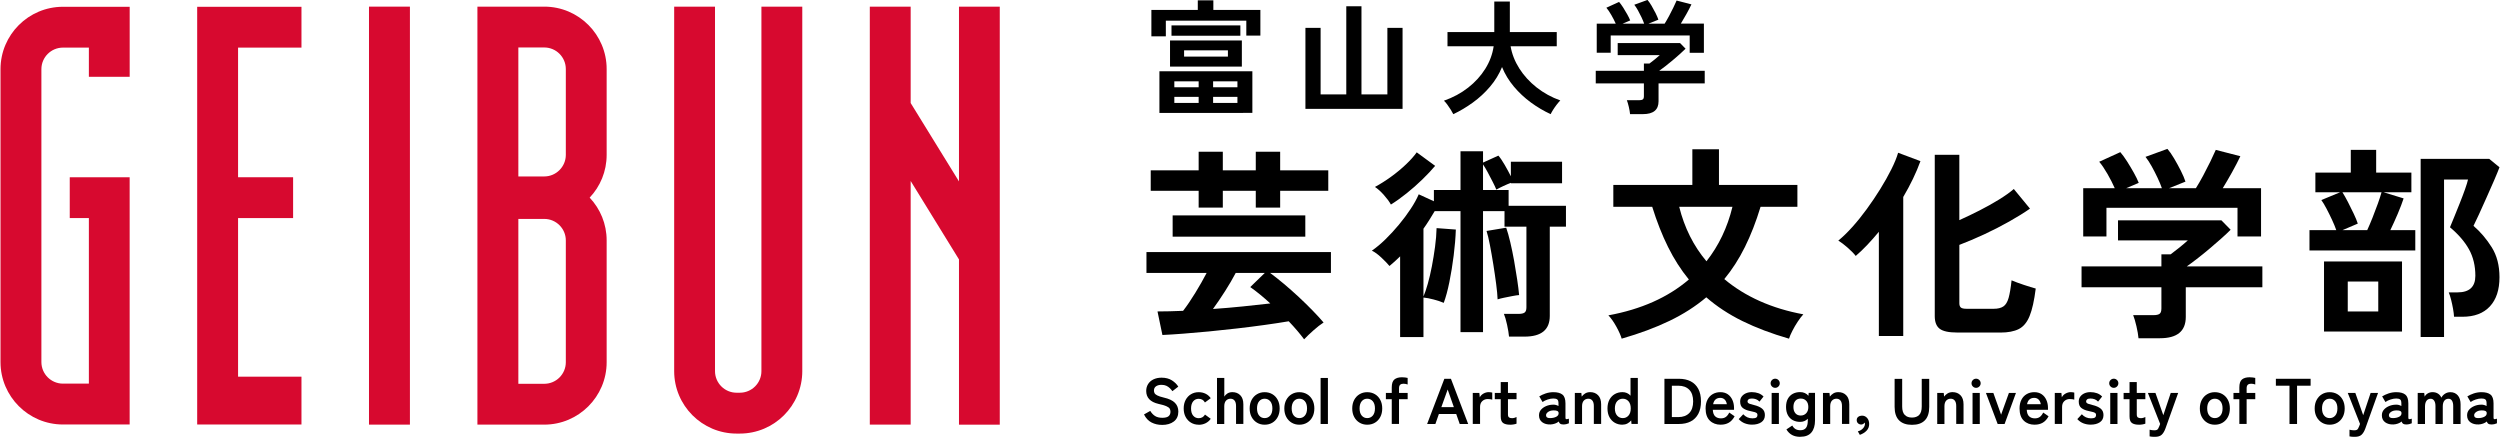 <?xml version="1.0" encoding="utf-8"?>
<!-- Generator: Adobe Illustrator 28.3.0, SVG Export Plug-In . SVG Version: 6.00 Build 0)  -->
<svg version="1.1" id="_レイヤー_2" xmlns="http://www.w3.org/2000/svg" xmlns:xlink="http://www.w3.org/1999/xlink" x="0px"
	 y="0px" width="206px" height="36px" viewBox="0 0 206 36" style="enable-background:new 0 0 206 36;" xml:space="preserve">
<style type="text/css">
	.st0{fill:#D7092F;}
</style>
<g id="_レイヤー_1-2">
	<g>
		<g>
			<path class="st0" d="M0.042,5.7v24.135c0,2.834,2.31,5.143,5.142,5.143h5.5V14.605
				H5.747v3.365h1.576v13.641H5.186c-0.976,0-1.775-0.795-1.775-1.777V5.7
				c0-0.982,0.799-1.777,1.775-1.777H7.323v2.406h3.363v-5.77H5.186
				C2.35,0.56,0.042,2.862,0.042,5.7z"/>
			<path class="st0" d="M16.248,34.978h8.593v-3.94h-5.224V17.97h4.535v-3.365h-4.535
				V3.923h5.224v-3.363h-8.593v34.42V34.978z"/>
			<rect x="30.405" y="0.547" class="st0" width="3.372" height="34.442"/>
			<path class="st0" d="M49.988,5.689c0-2.837-2.304-5.142-5.138-5.142h-5.511v34.442
				h5.511c2.832,0,5.138-2.31,5.138-5.143V19.809c0-1.365-0.529-2.6-1.4-3.525
				c0.869-0.916,1.4-2.158,1.4-3.523V5.687V5.689z M46.624,29.847
				c0,0.982-0.8,1.777-1.773,1.777h-2.139V18.039h2.139
				c0.973,0,1.773,0.795,1.773,1.771V29.847z M46.624,12.762
				c0,0.974-0.8,1.777-1.773,1.777h-2.139V3.912h2.139
				c0.973,0,1.773,0.795,1.773,1.777V12.762z"/>
			<path class="st0" d="M62.741,30.583c0,0.98-0.795,1.777-1.78,1.777h-0.267
				c-0.978,0-1.777-0.797-1.777-1.777V0.547h-3.365v30.035
				c0,2.837,2.306,5.145,5.142,5.145h0.267c2.839,0,5.147-2.308,5.147-5.145V0.547
				h-3.367V30.583z"/>
			<path class="st0" d="M79.02,0.547v14.401l-3.981-6.459V0.547h-3.367v34.442h3.367
				V14.913l3.981,6.463v13.615h3.361V0.547H79.02z"/>
		</g>
		<g>
			<path d="M95.748,35.012c-0.311,0-0.598-0.065-0.858-0.197
				c-0.26-0.132-0.47-0.354-0.624-0.665l0.515-0.292
				c0.107,0.178,0.236,0.317,0.389,0.417c0.153,0.1,0.354,0.151,0.602,0.151
				s0.422-0.046,0.524-0.135c0.102-0.09,0.151-0.213,0.151-0.369
				c0-0.099-0.023-0.185-0.067-0.255c-0.044-0.07-0.137-0.137-0.276-0.199
				c-0.141-0.062-0.355-0.125-0.646-0.188c-0.345-0.081-0.598-0.211-0.763-0.389
				c-0.165-0.178-0.248-0.403-0.248-0.675c0-0.216,0.053-0.406,0.157-0.572
				c0.104-0.165,0.252-0.294,0.442-0.385c0.19-0.091,0.412-0.139,0.667-0.139
				c0.338,0,0.621,0.074,0.851,0.22c0.23,0.148,0.406,0.32,0.526,0.519
				l-0.484,0.373c-0.06-0.084-0.132-0.167-0.213-0.248
				c-0.081-0.079-0.178-0.146-0.287-0.197c-0.111-0.051-0.243-0.077-0.399-0.077
				c-0.185,0-0.334,0.04-0.45,0.12c-0.116,0.079-0.172,0.199-0.172,0.359
				c0,0.07,0.018,0.139,0.051,0.206c0.033,0.067,0.109,0.128,0.223,0.188
				c0.116,0.06,0.294,0.12,0.535,0.176c0.426,0.095,0.732,0.239,0.92,0.431
				c0.188,0.192,0.281,0.433,0.281,0.723c0,0.355-0.123,0.626-0.369,0.816
				c-0.246,0.19-0.572,0.285-0.976,0.285L95.748,35.012z"/>
			<path d="M98.77,34.996c-0.234,0-0.443-0.056-0.63-0.167
				c-0.186-0.111-0.334-0.267-0.442-0.468c-0.109-0.201-0.162-0.434-0.162-0.705
				c0-0.271,0.055-0.505,0.162-0.705c0.107-0.201,0.255-0.357,0.442-0.468
				c0.186-0.111,0.396-0.167,0.63-0.167c0.209,0,0.399,0.042,0.572,0.128
				c0.172,0.084,0.313,0.208,0.422,0.368l-0.478,0.352
				c-0.109-0.202-0.281-0.303-0.515-0.303c-0.185,0-0.336,0.069-0.452,0.208
				c-0.116,0.139-0.176,0.336-0.176,0.591c0,0.255,0.058,0.452,0.176,0.591
				s0.267,0.208,0.452,0.208c0.23,0,0.405-0.099,0.521-0.297l0.473,0.347
				c-0.109,0.157-0.252,0.278-0.422,0.364c-0.172,0.086-0.362,0.13-0.572,0.13
				L98.77,34.996z"/>
			<path d="M100.281,34.936v-3.792h0.602v1.537c0.056-0.099,0.142-0.185,0.255-0.259
				c0.114-0.072,0.25-0.109,0.41-0.109c0.266,0,0.484,0.084,0.651,0.255
				c0.169,0.171,0.253,0.42,0.253,0.749v1.617h-0.602v-1.474
				c0-0.202-0.04-0.354-0.123-0.454c-0.081-0.102-0.192-0.151-0.331-0.151
				c-0.153,0-0.276,0.053-0.373,0.157c-0.095,0.104-0.144,0.26-0.144,0.466v1.458
				h-0.602H100.281z"/>
			<path d="M104.206,34.996c-0.234,0-0.443-0.056-0.63-0.167
				c-0.186-0.111-0.334-0.267-0.442-0.468c-0.109-0.201-0.162-0.434-0.162-0.705
				c0-0.271,0.055-0.505,0.162-0.705c0.107-0.201,0.255-0.357,0.442-0.468
				c0.186-0.111,0.396-0.167,0.63-0.167c0.234,0,0.456,0.056,0.64,0.167
				c0.185,0.111,0.332,0.267,0.438,0.468c0.107,0.201,0.16,0.434,0.16,0.705
				c0,0.271-0.053,0.505-0.16,0.705c-0.106,0.201-0.253,0.357-0.438,0.468
				C104.661,34.94,104.447,34.996,104.206,34.996z M104.206,34.452
				c0.188,0,0.341-0.069,0.461-0.208c0.118-0.139,0.178-0.334,0.178-0.591
				s-0.06-0.452-0.178-0.591c-0.12-0.139-0.273-0.208-0.461-0.208
				c-0.188,0-0.334,0.069-0.452,0.208s-0.176,0.336-0.176,0.591
				c0,0.255,0.058,0.452,0.176,0.591C103.872,34.384,104.021,34.452,104.206,34.452z"/>
			<path d="M107.062,34.996c-0.234,0-0.443-0.056-0.63-0.167
				c-0.186-0.111-0.334-0.267-0.442-0.468c-0.109-0.201-0.162-0.434-0.162-0.705
				c0-0.271,0.055-0.505,0.162-0.705c0.107-0.201,0.255-0.357,0.442-0.468
				c0.186-0.111,0.396-0.167,0.63-0.167c0.234,0,0.454,0.056,0.64,0.167
				s0.332,0.267,0.44,0.468c0.106,0.201,0.16,0.434,0.16,0.705
				c0,0.271-0.053,0.505-0.16,0.705c-0.106,0.201-0.253,0.357-0.44,0.468
				C107.516,34.94,107.303,34.996,107.062,34.996z M107.062,34.452
				c0.188,0,0.341-0.069,0.461-0.208c0.118-0.139,0.178-0.334,0.178-0.591
				s-0.06-0.452-0.178-0.591c-0.12-0.139-0.273-0.208-0.461-0.208
				s-0.336,0.069-0.452,0.208c-0.116,0.139-0.176,0.336-0.176,0.591
				c0,0.255,0.058,0.452,0.176,0.591C106.728,34.384,106.878,34.452,107.062,34.452z"
				/>
			<path d="M108.818,34.936v-3.792h0.602v3.792H108.818z"/>
			<path d="M112.658,34.996c-0.234,0-0.443-0.056-0.63-0.167
				c-0.186-0.111-0.334-0.267-0.442-0.468c-0.109-0.201-0.162-0.434-0.162-0.705
				c0-0.271,0.055-0.505,0.162-0.705s0.255-0.357,0.442-0.468
				c0.186-0.111,0.396-0.167,0.63-0.167c0.234,0,0.456,0.056,0.64,0.167
				c0.185,0.111,0.332,0.267,0.438,0.468c0.107,0.201,0.16,0.434,0.16,0.705
				c0,0.271-0.053,0.505-0.16,0.705c-0.106,0.201-0.253,0.357-0.438,0.468
				C113.113,34.94,112.899,34.996,112.658,34.996z M112.658,34.452
				c0.188,0,0.341-0.069,0.461-0.208c0.118-0.139,0.178-0.334,0.178-0.591
				s-0.06-0.452-0.178-0.591c-0.12-0.139-0.273-0.208-0.461-0.208
				s-0.334,0.069-0.452,0.208s-0.176,0.336-0.176,0.591
				c0,0.255,0.058,0.452,0.176,0.591C112.324,34.384,112.473,34.452,112.658,34.452z"
				/>
			<path d="M114.681,34.936v-2.042h-0.484v-0.515h0.484v-0.457
				c0-0.315,0.072-0.533,0.218-0.654c0.146-0.12,0.354-0.181,0.623-0.181
				c0.084,0,0.171,0.005,0.259,0.016c0.088,0.011,0.157,0.023,0.209,0.037v0.542
				c-0.049-0.018-0.104-0.033-0.162-0.046c-0.058-0.012-0.118-0.019-0.178-0.019
				c-0.121,0-0.213,0.03-0.276,0.088c-0.063,0.058-0.095,0.155-0.095,0.29v0.383
				h0.712v0.515h-0.712V34.934h-0.596L114.681,34.936z"/>
			<path d="M117.595,34.936l1.42-3.724h0.542l1.42,3.724h-0.697l-0.287-0.82h-1.43
				l-0.287,0.82H117.595z M118.765,33.548h1.033l-0.51-1.453l-0.521,1.453H118.765z"
				/>
			<path d="M121.356,34.936v-2.559h0.542l0.037,0.362
				c0.063-0.128,0.164-0.23,0.301-0.308s0.281-0.118,0.433-0.118
				c0.06,0,0.114,0.004,0.165,0.011c0.049,0.007,0.091,0.016,0.128,0.026v0.58
				c-0.046-0.014-0.1-0.026-0.162-0.035c-0.062-0.009-0.134-0.014-0.215-0.014
				c-0.174,0-0.322,0.056-0.445,0.171c-0.123,0.114-0.183,0.273-0.183,0.478V34.934
				h-0.602L121.356,34.936z"/>
			<path d="M124.436,34.996c-0.252,0-0.445-0.046-0.577-0.139
				c-0.134-0.091-0.199-0.276-0.199-0.554v-1.409h-0.489v-0.515h0.489v-0.899h0.596
				v0.899h0.707v0.515h-0.707v1.256c0,0.121,0.03,0.202,0.088,0.245
				s0.142,0.063,0.253,0.063c0.067,0,0.135-0.011,0.204-0.032
				c0.069-0.021,0.123-0.042,0.162-0.063v0.547
				c-0.063,0.025-0.144,0.046-0.239,0.062c-0.095,0.016-0.192,0.025-0.287,0.025
				L124.436,34.996z"/>
			<path d="M127.766,34.975c-0.276,0.011-0.505-0.049-0.683-0.181
				c-0.179-0.132-0.269-0.32-0.269-0.57c0-0.181,0.055-0.336,0.165-0.463
				c0.109-0.128,0.252-0.227,0.426-0.301c0.174-0.072,0.354-0.111,0.536-0.114
				c0.091-0.007,0.179,0,0.26,0.021c0.081,0.021,0.155,0.051,0.218,0.09v-0.223
				c0-0.167-0.035-0.274-0.107-0.324c-0.072-0.049-0.176-0.074-0.313-0.074
				c-0.15,0-0.306,0.028-0.471,0.083c-0.165,0.055-0.306,0.123-0.422,0.206
				l-0.271-0.463c0.146-0.091,0.32-0.172,0.526-0.243
				c0.206-0.069,0.419-0.104,0.639-0.104c0.331,0,0.579,0.067,0.744,0.199
				c0.165,0.132,0.25,0.373,0.25,0.721v1.175c0,0.074,0.018,0.118,0.051,0.128
				c0.033,0.011,0.111-0.002,0.232-0.037v0.378
				c-0.053,0.025-0.12,0.047-0.199,0.067c-0.079,0.019-0.165,0.03-0.259,0.03
				c-0.109,0-0.193-0.019-0.253-0.056c-0.058-0.037-0.1-0.1-0.125-0.188
				c-0.088,0.074-0.192,0.132-0.308,0.172c-0.118,0.04-0.239,0.065-0.368,0.072
				L127.766,34.975z M127.754,34.452c0.199-0.007,0.362-0.046,0.493-0.118
				c0.13-0.07,0.19-0.172,0.183-0.303c-0.004-0.084-0.047-0.144-0.13-0.176
				s-0.186-0.044-0.311-0.037c-0.174,0.004-0.317,0.047-0.431,0.13
				c-0.114,0.083-0.169,0.176-0.165,0.28c0.007,0.16,0.128,0.234,0.362,0.223
				H127.754z"/>
			<path d="M129.766,34.936v-2.559h0.536l0.032,0.303
				c0.07-0.099,0.165-0.185,0.281-0.259c0.118-0.072,0.255-0.109,0.415-0.109
				c0.266,0,0.484,0.084,0.651,0.255c0.169,0.171,0.253,0.42,0.253,0.749v1.617
				h-0.602v-1.474c0-0.202-0.04-0.354-0.123-0.454
				c-0.081-0.102-0.192-0.151-0.331-0.151c-0.153,0-0.276,0.053-0.373,0.157
				c-0.095,0.104-0.144,0.26-0.144,0.466v1.458h-0.602L129.766,34.936z"/>
			<path d="M133.69,34.996c-0.234,0-0.445-0.053-0.63-0.16
				c-0.186-0.107-0.332-0.26-0.442-0.461c-0.109-0.201-0.162-0.44-0.162-0.721
				s0.055-0.521,0.162-0.721c0.109-0.201,0.255-0.354,0.442-0.461
				c0.186-0.107,0.396-0.16,0.63-0.16c0.269,0,0.491,0.097,0.665,0.292v-1.464
				h0.602v3.792h-0.521l-0.026-0.292c-0.088,0.109-0.193,0.195-0.317,0.259
				c-0.123,0.063-0.257,0.093-0.401,0.093L133.69,34.996z M133.719,34.452
				c0.188,0,0.345-0.069,0.468-0.208c0.125-0.139,0.186-0.334,0.186-0.591
				s-0.062-0.452-0.186-0.591s-0.28-0.208-0.468-0.208
				c-0.188,0-0.345,0.069-0.468,0.208s-0.186,0.336-0.186,0.591
				c0,0.255,0.062,0.452,0.186,0.591C133.376,34.384,133.53,34.452,133.719,34.452z"
				/>
			<path d="M137.149,34.936v-3.724h1.196c0.373,0,0.695,0.069,0.966,0.208
				c0.271,0.139,0.48,0.347,0.628,0.623c0.148,0.276,0.222,0.621,0.222,1.033
				s-0.074,0.749-0.222,1.027c-0.148,0.276-0.357,0.485-0.628,0.624
				c-0.271,0.141-0.593,0.209-0.966,0.209H137.149L137.149,34.936z M137.761,34.368
				h0.536c0.383,0,0.682-0.111,0.897-0.332c0.215-0.222,0.322-0.542,0.322-0.96
				c0-0.419-0.107-0.742-0.322-0.962c-0.215-0.22-0.514-0.331-0.897-0.331h-0.536
				v2.586V34.368z"/>
			<path d="M141.792,34.996c-0.373,0-0.674-0.113-0.904-0.338
				c-0.23-0.225-0.347-0.559-0.347-1.003c0-0.276,0.051-0.515,0.155-0.716
				c0.102-0.201,0.246-0.355,0.431-0.463s0.396-0.162,0.633-0.162
				c0.237,0,0.44,0.058,0.607,0.172c0.167,0.114,0.294,0.273,0.383,0.471
				c0.09,0.199,0.134,0.422,0.134,0.67v0.139h-1.75
				c0.014,0.255,0.081,0.438,0.202,0.545c0.121,0.109,0.276,0.162,0.468,0.162
				c0.167,0,0.303-0.04,0.41-0.12c0.107-0.079,0.199-0.199,0.276-0.359
				l0.442,0.308c-0.132,0.245-0.292,0.42-0.482,0.529
				c-0.19,0.109-0.408,0.162-0.656,0.162L141.792,34.996z M141.159,33.304h1.133
				c-0.028-0.167-0.09-0.296-0.183-0.385c-0.095-0.09-0.213-0.135-0.359-0.135
				c-0.157,0-0.285,0.042-0.385,0.128c-0.1,0.084-0.169,0.216-0.204,0.394
				L141.159,33.304z"/>
			<path d="M144.366,34.991c-0.209,0-0.408-0.037-0.596-0.109
				s-0.355-0.188-0.5-0.348l0.373-0.399c0.199,0.223,0.45,0.336,0.755,0.336
				c0.146,0,0.252-0.021,0.317-0.062s0.098-0.116,0.098-0.227
				c0-0.053-0.016-0.097-0.047-0.13c-0.032-0.033-0.091-0.065-0.178-0.093
				c-0.086-0.028-0.213-0.058-0.38-0.09c-0.248-0.049-0.447-0.132-0.596-0.245
				s-0.223-0.292-0.223-0.536c0-0.16,0.042-0.297,0.128-0.412
				c0.086-0.114,0.201-0.204,0.345-0.269c0.146-0.063,0.306-0.095,0.484-0.095
				c0.199,0,0.38,0.03,0.544,0.088s0.304,0.15,0.426,0.274l-0.334,0.42
				c-0.084-0.091-0.181-0.158-0.287-0.197c-0.107-0.039-0.218-0.058-0.336-0.058
				c-0.132,0-0.225,0.023-0.28,0.069c-0.055,0.046-0.083,0.1-0.083,0.165
				c0,0.046,0.014,0.084,0.04,0.118c0.026,0.032,0.079,0.062,0.157,0.09
				c0.077,0.028,0.192,0.06,0.341,0.095c0.283,0.067,0.503,0.165,0.66,0.292
				c0.157,0.127,0.234,0.306,0.234,0.536c0,0.259-0.099,0.454-0.296,0.588
				c-0.197,0.134-0.452,0.199-0.763,0.199L144.366,34.991z"/>
			<path d="M146.276,31.958c-0.104,0-0.192-0.037-0.266-0.111
				c-0.074-0.074-0.111-0.164-0.111-0.266c0-0.102,0.037-0.192,0.111-0.266
				c0.074-0.074,0.164-0.111,0.266-0.111c0.102,0,0.192,0.037,0.266,0.111
				c0.074,0.074,0.111,0.164,0.111,0.266c0,0.102-0.037,0.192-0.111,0.266
				C146.468,31.921,146.378,31.958,146.276,31.958z M145.984,34.936v-2.559h0.596
				v2.559H145.984z"/>
			<path d="M148.35,35.995c-0.266,0-0.493-0.049-0.681-0.15
				c-0.188-0.1-0.345-0.253-0.468-0.463l0.484-0.318
				c0.07,0.132,0.16,0.229,0.266,0.292s0.239,0.095,0.399,0.095
				c0.209,0,0.364-0.063,0.463-0.192c0.099-0.128,0.15-0.331,0.15-0.612v-0.144
				c-0.167,0.174-0.378,0.26-0.633,0.26c-0.223,0-0.422-0.047-0.598-0.141
				s-0.313-0.232-0.412-0.415c-0.098-0.183-0.15-0.406-0.15-0.674
				c0-0.267,0.049-0.494,0.15-0.675s0.237-0.317,0.412-0.41
				c0.174-0.093,0.375-0.139,0.598-0.139c0.283,0,0.512,0.1,0.686,0.303
				l0.021-0.239h0.521v2.271c0,0.422-0.099,0.751-0.296,0.989
				c-0.197,0.237-0.501,0.357-0.913,0.357L148.35,35.995z M148.378,34.24
				c0.185,0,0.336-0.063,0.452-0.188c0.118-0.125,0.176-0.297,0.176-0.514
				s-0.058-0.39-0.176-0.514c-0.116-0.123-0.267-0.183-0.452-0.183
				c-0.185,0-0.331,0.062-0.438,0.183c-0.109,0.123-0.162,0.294-0.162,0.514
				c0,0.22,0.055,0.387,0.162,0.514C148.049,34.178,148.195,34.24,148.378,34.24z"/>
			<path d="M150.213,34.936v-2.559h0.536l0.032,0.303
				c0.07-0.099,0.165-0.185,0.281-0.259c0.118-0.072,0.255-0.109,0.415-0.109
				c0.266,0,0.484,0.084,0.651,0.255c0.169,0.171,0.253,0.42,0.253,0.749v1.617
				h-0.602v-1.474c0-0.202-0.04-0.354-0.123-0.454
				c-0.081-0.102-0.192-0.151-0.331-0.151c-0.153,0-0.276,0.053-0.373,0.157
				c-0.095,0.104-0.144,0.26-0.144,0.466v1.458h-0.602L150.213,34.936z"/>
			<path d="M153.251,35.835l-0.165-0.292c0.178-0.046,0.318-0.128,0.426-0.248
				s0.16-0.245,0.16-0.375c0-0.021,0-0.04-0.004-0.058
				c0-0.018-0.005-0.033-0.007-0.047c-0.035,0.046-0.079,0.084-0.134,0.118
				c-0.055,0.033-0.109,0.047-0.165,0.047c-0.099,0-0.185-0.033-0.259-0.099
				c-0.072-0.065-0.109-0.155-0.109-0.269s0.042-0.201,0.125-0.264
				c0.083-0.062,0.181-0.095,0.296-0.099c0.174-0.004,0.318,0.06,0.433,0.188
				c0.116,0.13,0.172,0.297,0.172,0.503c0,0.216-0.07,0.399-0.213,0.547
				c-0.142,0.15-0.329,0.264-0.558,0.347H153.251z"/>
			<path d="M157.548,35.006c-0.464,0-0.82-0.123-1.064-0.369
				c-0.245-0.246-0.368-0.616-0.368-1.108v-2.313h0.623v2.281
				c0,0.318,0.072,0.551,0.215,0.695c0.142,0.144,0.341,0.215,0.593,0.215
				c0.252,0,0.449-0.072,0.591-0.215c0.142-0.142,0.213-0.375,0.213-0.695v-2.281
				h0.617v2.313c0,0.493-0.121,0.862-0.362,1.108s-0.595,0.369-1.059,0.369
				H157.548z"/>
			<path d="M159.627,34.936v-2.559h0.536l0.032,0.303
				c0.07-0.099,0.165-0.185,0.281-0.259c0.118-0.072,0.255-0.109,0.415-0.109
				c0.266,0,0.484,0.084,0.651,0.255c0.169,0.171,0.253,0.42,0.253,0.749v1.617
				h-0.602v-1.474c0-0.202-0.04-0.354-0.123-0.454
				c-0.081-0.102-0.192-0.151-0.331-0.151c-0.153,0-0.276,0.053-0.373,0.157
				c-0.095,0.104-0.144,0.26-0.144,0.466v1.458h-0.602L159.627,34.936z"/>
			<path d="M162.83,31.958c-0.104,0-0.192-0.037-0.266-0.111
				c-0.074-0.074-0.111-0.164-0.111-0.266c0-0.102,0.037-0.192,0.111-0.266
				c0.074-0.074,0.164-0.111,0.266-0.111c0.102,0,0.192,0.037,0.266,0.111
				c0.074,0.074,0.111,0.164,0.111,0.266c0,0.102-0.037,0.192-0.111,0.266
				C163.022,31.921,162.932,31.958,162.83,31.958z M162.538,34.936v-2.559h0.596v2.559
				H162.538z"/>
			<path d="M164.607,34.936l-0.967-2.559h0.612l0.639,1.792l0.644-1.792h0.58
				l-0.936,2.559h-0.57H164.607z"/>
			<path d="M167.66,34.996c-0.373,0-0.674-0.113-0.904-0.338
				c-0.23-0.225-0.345-0.559-0.345-1.003c0-0.276,0.051-0.515,0.155-0.716
				c0.102-0.201,0.246-0.355,0.431-0.463s0.396-0.162,0.633-0.162
				c0.237,0,0.44,0.058,0.607,0.172c0.167,0.114,0.294,0.273,0.383,0.471
				c0.09,0.199,0.134,0.422,0.134,0.67v0.139h-1.75
				c0.014,0.255,0.081,0.438,0.202,0.545c0.12,0.109,0.276,0.162,0.468,0.162
				c0.167,0,0.303-0.04,0.41-0.12s0.199-0.199,0.276-0.359l0.442,0.308
				c-0.132,0.245-0.292,0.42-0.482,0.529s-0.408,0.162-0.656,0.162L167.66,34.996
				z M167.027,33.304h1.133c-0.028-0.167-0.09-0.296-0.183-0.385
				c-0.093-0.09-0.213-0.135-0.359-0.135c-0.157,0-0.285,0.042-0.385,0.128
				c-0.1,0.084-0.169,0.216-0.204,0.394L167.027,33.304z"/>
			<path d="M169.314,34.936v-2.559h0.544l0.037,0.362
				c0.063-0.128,0.164-0.23,0.301-0.308s0.281-0.118,0.433-0.118
				c0.06,0,0.114,0.004,0.165,0.011c0.049,0.007,0.091,0.016,0.127,0.026v0.58
				c-0.046-0.014-0.1-0.026-0.162-0.035c-0.062-0.009-0.134-0.014-0.215-0.014
				c-0.174,0-0.322,0.056-0.445,0.171s-0.183,0.273-0.183,0.478V34.934h-0.602
				L169.314,34.936z"/>
			<path d="M172.266,34.991c-0.209,0-0.408-0.037-0.596-0.109
				s-0.355-0.188-0.5-0.348l0.373-0.399c0.199,0.223,0.45,0.336,0.755,0.336
				c0.146,0,0.252-0.021,0.317-0.062s0.099-0.116,0.099-0.227
				c0-0.053-0.016-0.097-0.048-0.13c-0.032-0.033-0.091-0.065-0.178-0.093
				c-0.086-0.028-0.213-0.058-0.38-0.09c-0.248-0.049-0.447-0.132-0.596-0.245
				c-0.15-0.113-0.223-0.292-0.223-0.536c0-0.16,0.042-0.297,0.128-0.412
				c0.086-0.114,0.201-0.204,0.345-0.269c0.146-0.063,0.306-0.095,0.484-0.095
				c0.199,0,0.38,0.03,0.544,0.088c0.164,0.058,0.304,0.15,0.426,0.274
				l-0.334,0.42c-0.084-0.091-0.181-0.158-0.287-0.197
				c-0.107-0.039-0.218-0.058-0.336-0.058c-0.132,0-0.225,0.023-0.28,0.069
				c-0.055,0.046-0.083,0.1-0.083,0.165c0,0.046,0.014,0.084,0.04,0.118
				c0.026,0.032,0.079,0.062,0.157,0.09c0.077,0.028,0.192,0.06,0.341,0.095
				c0.283,0.067,0.503,0.165,0.66,0.292c0.157,0.127,0.234,0.306,0.234,0.536
				c0,0.259-0.099,0.454-0.296,0.588c-0.197,0.134-0.452,0.199-0.763,0.199
				L172.266,34.991z"/>
			<path d="M174.176,31.958c-0.104,0-0.192-0.037-0.266-0.111
				c-0.074-0.074-0.111-0.164-0.111-0.266c0-0.102,0.037-0.192,0.111-0.266
				c0.074-0.074,0.164-0.111,0.266-0.111c0.102,0,0.192,0.037,0.266,0.111
				c0.074,0.074,0.111,0.164,0.111,0.266c0,0.102-0.037,0.192-0.111,0.266
				C174.368,31.921,174.278,31.958,174.176,31.958z M173.884,34.936v-2.559h0.596
				v2.559H173.884z"/>
			<path d="M176.25,34.996c-0.252,0-0.445-0.046-0.577-0.139
				c-0.134-0.091-0.199-0.276-0.199-0.554v-1.409h-0.489v-0.515h0.489v-0.899h0.596
				v0.899h0.707v0.515h-0.707v1.256c0,0.121,0.03,0.202,0.088,0.245
				c0.058,0.042,0.142,0.063,0.253,0.063c0.067,0,0.135-0.011,0.204-0.032
				c0.069-0.021,0.123-0.042,0.162-0.063v0.547
				c-0.063,0.025-0.144,0.046-0.239,0.062s-0.192,0.025-0.287,0.025L176.25,34.996
				z"/>
			<path d="M177.569,35.995c-0.084,0-0.165-0.002-0.239-0.007
				c-0.074-0.005-0.142-0.016-0.202-0.03v-0.549
				c0.06,0.014,0.123,0.026,0.188,0.035c0.065,0.009,0.128,0.014,0.188,0.014
				c0.095,0,0.167-0.011,0.215-0.032s0.086-0.056,0.114-0.106
				c0.028-0.049,0.06-0.118,0.095-0.202l0.069-0.186l-1.011-2.554h0.623
				l0.649,1.835l0.612-1.835h0.612l-1.043,2.915
				c-0.084,0.234-0.188,0.41-0.311,0.526c-0.123,0.118-0.31,0.176-0.561,0.176
				L177.569,35.995z"/>
			<path d="M182.501,34.996c-0.234,0-0.445-0.056-0.63-0.167
				c-0.185-0.111-0.332-0.267-0.442-0.468c-0.109-0.201-0.162-0.434-0.162-0.705
				c0-0.271,0.055-0.505,0.162-0.705c0.109-0.201,0.255-0.357,0.442-0.468
				c0.186-0.111,0.396-0.167,0.63-0.167c0.234,0,0.456,0.056,0.64,0.167
				c0.186,0.111,0.332,0.267,0.44,0.468c0.106,0.201,0.16,0.434,0.16,0.705
				c0,0.271-0.053,0.505-0.16,0.705c-0.107,0.201-0.253,0.357-0.44,0.468
				C182.955,34.94,182.742,34.996,182.501,34.996z M182.501,34.452
				c0.188,0,0.341-0.069,0.461-0.208c0.12-0.139,0.178-0.334,0.178-0.591
				s-0.06-0.452-0.178-0.591c-0.118-0.139-0.273-0.208-0.461-0.208
				c-0.188,0-0.336,0.069-0.452,0.208c-0.118,0.139-0.176,0.336-0.176,0.591
				c0,0.255,0.058,0.452,0.176,0.591C182.165,34.384,182.317,34.452,182.501,34.452z"/>
			<path d="M184.522,34.936v-2.042h-0.484v-0.515h0.484v-0.457
				c0-0.315,0.072-0.533,0.218-0.654c0.146-0.12,0.354-0.181,0.623-0.181
				c0.084,0,0.171,0.005,0.259,0.016c0.088,0.011,0.157,0.023,0.211,0.037v0.542
				c-0.049-0.018-0.104-0.033-0.162-0.046c-0.058-0.012-0.118-0.019-0.178-0.019
				c-0.121,0-0.213,0.03-0.276,0.088c-0.063,0.058-0.095,0.155-0.095,0.29v0.383
				h0.712v0.515h-0.712V34.934h-0.596L184.522,34.936z"/>
			<path d="M188.654,34.936v-3.154h-1.122v-0.57h2.862v0.57h-1.117v3.154H188.654z"/>
			<path d="M191.963,34.996c-0.234,0-0.445-0.056-0.63-0.167
				c-0.185-0.111-0.332-0.267-0.442-0.468c-0.109-0.201-0.162-0.434-0.162-0.705
				c0-0.271,0.055-0.505,0.162-0.705c0.109-0.201,0.255-0.357,0.442-0.468
				c0.186-0.111,0.396-0.167,0.63-0.167c0.234,0,0.456,0.056,0.64,0.167
				c0.186,0.111,0.332,0.267,0.44,0.468c0.106,0.201,0.16,0.434,0.16,0.705
				c0,0.271-0.053,0.505-0.16,0.705c-0.107,0.201-0.253,0.357-0.44,0.468
				C192.417,34.94,192.204,34.996,191.963,34.996z M191.963,34.452
				c0.188,0,0.341-0.069,0.461-0.208c0.12-0.139,0.178-0.334,0.178-0.591
				s-0.06-0.452-0.178-0.591c-0.118-0.139-0.273-0.208-0.461-0.208
				c-0.188,0-0.336,0.069-0.452,0.208c-0.118,0.139-0.176,0.336-0.176,0.591
				c0,0.255,0.058,0.452,0.176,0.591C191.627,34.384,191.778,34.452,191.963,34.452z"
				/>
			<path d="M194.039,35.995c-0.084,0-0.165-0.002-0.239-0.007
				c-0.074-0.005-0.142-0.016-0.202-0.03v-0.549
				c0.06,0.014,0.123,0.026,0.188,0.035c0.065,0.009,0.128,0.014,0.188,0.014
				c0.095,0,0.167-0.011,0.215-0.032c0.047-0.021,0.086-0.056,0.114-0.106
				c0.028-0.049,0.06-0.118,0.095-0.202l0.069-0.186l-1.011-2.554h0.623
				l0.649,1.835l0.612-1.835h0.612l-1.043,2.915
				c-0.084,0.234-0.188,0.41-0.311,0.526c-0.123,0.118-0.31,0.176-0.561,0.176
				L194.039,35.995z"/>
			<path d="M197.219,34.975c-0.276,0.011-0.505-0.049-0.684-0.181
				c-0.179-0.132-0.269-0.32-0.269-0.57c0-0.181,0.055-0.336,0.165-0.463
				c0.109-0.128,0.252-0.227,0.426-0.301c0.174-0.072,0.354-0.111,0.537-0.114
				c0.093-0.007,0.179,0,0.26,0.021s0.155,0.051,0.218,0.09v-0.223
				c0-0.167-0.035-0.274-0.107-0.324c-0.07-0.049-0.176-0.074-0.313-0.074
				c-0.149,0-0.306,0.028-0.471,0.083c-0.165,0.055-0.306,0.123-0.422,0.206
				l-0.271-0.463c0.146-0.091,0.32-0.172,0.526-0.243
				c0.206-0.069,0.419-0.104,0.639-0.104c0.331,0,0.579,0.067,0.744,0.199
				c0.167,0.134,0.25,0.373,0.25,0.721v1.175c0,0.074,0.018,0.118,0.051,0.128
				c0.033,0.011,0.111-0.002,0.232-0.037v0.378
				c-0.053,0.025-0.12,0.047-0.199,0.067c-0.079,0.019-0.165,0.03-0.259,0.03
				c-0.109,0-0.193-0.019-0.253-0.056c-0.058-0.037-0.1-0.1-0.125-0.188
				c-0.088,0.074-0.192,0.132-0.308,0.172c-0.116,0.04-0.239,0.065-0.368,0.072
				L197.219,34.975z M197.208,34.452c0.199-0.007,0.362-0.046,0.493-0.118
				c0.128-0.07,0.19-0.172,0.183-0.303c-0.004-0.084-0.048-0.144-0.13-0.176
				c-0.083-0.032-0.186-0.044-0.311-0.037c-0.174,0.004-0.317,0.047-0.431,0.13
				c-0.114,0.083-0.169,0.176-0.165,0.28c0.007,0.16,0.127,0.234,0.362,0.223
				H197.208z"/>
			<path d="M199.219,34.936v-2.559h0.537l0.037,0.308
				c0.049-0.106,0.134-0.195,0.25-0.266c0.116-0.07,0.252-0.106,0.405-0.106
				c0.167,0,0.311,0.039,0.436,0.118c0.125,0.077,0.22,0.19,0.287,0.336
				c0.067-0.132,0.165-0.239,0.296-0.324c0.13-0.084,0.278-0.128,0.445-0.128
				c0.252,0,0.454,0.088,0.609,0.264c0.155,0.176,0.23,0.422,0.23,0.742v1.617
				h-0.607v-1.479c0-0.188-0.033-0.334-0.1-0.442
				c-0.067-0.106-0.162-0.16-0.281-0.16c-0.153,0-0.271,0.055-0.354,0.165
				c-0.083,0.109-0.125,0.266-0.125,0.468v1.448h-0.602v-1.479
				c0-0.188-0.035-0.334-0.107-0.442c-0.07-0.106-0.167-0.16-0.287-0.16
				c-0.149,0-0.264,0.056-0.345,0.167c-0.081,0.111-0.123,0.267-0.123,0.466v1.448
				h-0.602L199.219,34.936z"/>
			<path d="M204.241,34.975c-0.276,0.011-0.505-0.049-0.684-0.181
				c-0.179-0.132-0.269-0.32-0.269-0.57c0-0.181,0.055-0.336,0.165-0.463
				c0.109-0.128,0.252-0.227,0.426-0.301c0.174-0.074,0.354-0.111,0.537-0.114
				c0.091-0.007,0.179,0,0.26,0.021s0.155,0.051,0.218,0.09v-0.223
				c0-0.167-0.035-0.274-0.106-0.324c-0.07-0.049-0.176-0.074-0.315-0.074
				c-0.15,0-0.306,0.028-0.471,0.083c-0.165,0.055-0.306,0.123-0.422,0.206
				l-0.271-0.463c0.146-0.091,0.32-0.172,0.526-0.243
				c0.206-0.069,0.419-0.104,0.639-0.104c0.331,0,0.579,0.067,0.744,0.199
				c0.165,0.132,0.25,0.373,0.25,0.721v1.175c0,0.074,0.018,0.118,0.051,0.128
				c0.033,0.011,0.111-0.002,0.23-0.037v0.378
				c-0.053,0.025-0.12,0.047-0.199,0.067c-0.081,0.019-0.165,0.03-0.259,0.03
				c-0.109,0-0.193-0.019-0.253-0.056c-0.058-0.037-0.1-0.1-0.125-0.188
				c-0.088,0.074-0.192,0.132-0.308,0.172c-0.116,0.04-0.239,0.065-0.368,0.072
				L204.241,34.975z M204.23,34.452c0.199-0.007,0.362-0.046,0.493-0.118
				c0.13-0.072,0.19-0.172,0.183-0.303c-0.004-0.084-0.048-0.144-0.13-0.176
				c-0.083-0.032-0.186-0.044-0.311-0.037c-0.174,0.004-0.317,0.047-0.431,0.13
				c-0.114,0.083-0.169,0.176-0.165,0.28c0.007,0.16,0.128,0.234,0.362,0.223
				H204.23z"/>
		</g>
		<g>
			<path d="M94.874,2.998v-2.178h3.824V0.027h1.282v0.793h3.875v2.116h-1.159V1.705
				h-6.631v1.291h-1.191L94.874,2.998z M95.536,9.304V5.875h7.659v3.428
				C103.194,9.304,95.536,9.304,95.536,9.304z M96.41,5.488V3.332h5.919v2.157
				H96.41z M96.531,2.947v-0.855h5.675v0.855H96.531z M96.765,7.188h2.004v-0.489
				h-2.004V7.188z M96.765,8.479h2.004V7.981h-2.004V8.479z M97.569,4.665h3.611
				V4.146h-3.611V4.665z M99.96,7.188h2.004v-0.489h-2.004V7.188z M99.96,8.479
				h2.004V7.981h-2.004V8.479z"/>
			<path d="M107.567,8.968V2.296h1.251v5.483h2.116V0.516h1.251v7.263h2.135V2.296
				h1.251v6.672h-8.005H107.567z"/>
			<path d="M119.752,9.406c-0.055-0.109-0.127-0.236-0.218-0.382
				c-0.091-0.146-0.186-0.285-0.285-0.417c-0.099-0.132-0.188-0.236-0.269-0.31
				c0.753-0.264,1.42-0.624,1.998-1.078c0.58-0.454,1.05-0.973,1.414-1.557
				c0.362-0.582,0.591-1.2,0.686-1.85h-3.805V2.642h3.856V0.129h1.282v2.512
				h3.865v1.17h-3.803c0.109,0.637,0.348,1.249,0.721,1.836
				c0.373,0.586,0.85,1.106,1.428,1.562c0.58,0.454,1.23,0.811,1.947,1.068
				c-0.088,0.088-0.185,0.201-0.29,0.336c-0.106,0.135-0.204,0.276-0.296,0.422
				s-0.162,0.269-0.209,0.371c-0.563-0.259-1.105-0.579-1.627-0.96
				c-0.522-0.383-0.99-0.82-1.404-1.312c-0.413-0.491-0.739-1.029-0.976-1.611
				c-0.237,0.584-0.566,1.122-0.987,1.617c-0.42,0.494-0.894,0.932-1.42,1.312
				c-0.526,0.38-1.062,0.698-1.611,0.957L119.752,9.406z"/>
			<path d="M134.317,9.406c-0.014-0.164-0.048-0.361-0.102-0.595
				c-0.055-0.234-0.109-0.419-0.162-0.554h1.017c0.135,0,0.234-0.021,0.296-0.067
				c0.062-0.044,0.091-0.134,0.091-0.269V6.873h-3.967V5.835h3.967v-0.6h0.457
				c0.102-0.074,0.236-0.178,0.401-0.31s0.317-0.259,0.452-0.382h-3.469V3.546
				h5.136l0.457,0.468c-0.128,0.128-0.288,0.278-0.478,0.447
				s-0.39,0.343-0.6,0.519c-0.211,0.176-0.412,0.339-0.605,0.489
				c-0.193,0.15-0.357,0.271-0.493,0.366h3.754v1.038h-3.805v1.474
				c0,0.705-0.427,1.057-1.282,1.057h-1.068L134.317,9.406z M131.571,4.35V1.949
				h1.566c-0.095-0.216-0.215-0.452-0.361-0.707
				c-0.146-0.255-0.283-0.456-0.412-0.605l1.048-0.478
				c0.102,0.116,0.211,0.266,0.331,0.452c0.118,0.186,0.232,0.376,0.341,0.57
				c0.109,0.193,0.19,0.361,0.245,0.503l-0.621,0.264h1.77
				c-0.055-0.157-0.127-0.331-0.218-0.524s-0.188-0.382-0.29-0.565
				c-0.102-0.183-0.204-0.339-0.304-0.468l1.089-0.396
				c0.102,0.116,0.211,0.273,0.331,0.473c0.118,0.201,0.23,0.405,0.336,0.616
				c0.106,0.211,0.181,0.391,0.229,0.538L135.836,1.948h1.332
				c0.114-0.183,0.236-0.392,0.361-0.626c0.125-0.234,0.245-0.466,0.355-0.697
				c0.113-0.23,0.202-0.424,0.269-0.58l1.221,0.315
				c-0.116,0.245-0.255,0.512-0.417,0.804s-0.315,0.552-0.457,0.783h1.901v2.401
				h-1.17V2.924h-6.51v1.423h-1.15L131.571,4.35z"/>
			<path d="M107.458,27.958c-0.158-0.213-0.343-0.447-0.558-0.7
				c-0.215-0.253-0.45-0.514-0.709-0.785c-0.596,0.102-1.259,0.202-1.991,0.304
				c-0.732,0.102-1.485,0.197-2.26,0.287s-1.544,0.171-2.303,0.245
				c-0.76,0.074-1.471,0.135-2.134,0.185c-0.663,0.051-1.238,0.088-1.72,0.109
				l-0.405-1.94c0.619,0,1.321-0.018,2.109-0.051
				c0.315-0.405,0.649-0.897,1.004-1.476c0.354-0.579,0.667-1.128,0.936-1.645
				H94.468v-1.72h15.201v1.72h-5.011c0.338,0.248,0.711,0.544,1.122,0.887
				c0.41,0.343,0.823,0.709,1.24,1.096c0.415,0.389,0.802,0.765,1.156,1.131
				c0.354,0.366,0.649,0.69,0.887,0.969c-0.248,0.158-0.522,0.371-0.827,0.642
				c-0.304,0.269-0.563,0.517-0.776,0.742L107.458,27.958z M98.769,17.108v-1.384
				h-3.949v-1.687h3.949v-1.536h1.991v1.536h2.716v-1.536h2.009v1.536h3.965v1.687
				h-3.965v1.384h-2.009v-1.384h-2.716v1.384
				C100.76,17.108,98.769,17.108,98.769,17.108z M96.626,19.504v-1.755h10.932v1.755
				C107.558,19.504,96.626,19.504,96.626,19.504z M99.951,25.46
				c0.821-0.056,1.641-0.127,2.463-0.211c0.821-0.084,1.574-0.165,2.26-0.245
				c-0.281-0.259-0.563-0.503-0.844-0.734c-0.281-0.23-0.551-0.436-0.809-0.616
				l1.198-1.164h-2.396c-0.248,0.473-0.54,0.973-0.878,1.502
				c-0.338,0.529-0.668,1.018-0.996,1.467H99.951z"/>
			<path d="M115.37,27.772v-6.647c-0.146,0.146-0.292,0.285-0.438,0.413
				c-0.146,0.13-0.292,0.257-0.438,0.38c-0.158-0.192-0.38-0.422-0.667-0.691
				c-0.287-0.271-0.549-0.461-0.785-0.573c0.361-0.248,0.732-0.558,1.113-0.929
				c0.382-0.371,0.753-0.774,1.113-1.207c0.361-0.433,0.682-0.865,0.969-1.3
				c0.287-0.433,0.508-0.836,0.667-1.207l1.249,0.573V15.656h2.193v-3.189h1.856
				v0.929l1.265-0.573c0.157,0.179,0.331,0.436,0.522,0.767
				c0.192,0.332,0.361,0.644,0.507,0.936v-1.198h4.218v1.771h-4.218v-0.033
				c-0.179,0.067-0.385,0.155-0.616,0.262s-0.424,0.206-0.582,0.296
				c-0.067-0.169-0.165-0.38-0.296-0.633c-0.13-0.253-0.264-0.512-0.405-0.776
				s-0.273-0.487-0.396-0.667v2.109h2.109v1.3h4.725v1.72h-1.333v7.356
				c0,1.136-0.691,1.704-2.076,1.704h-1.282c-0.023-0.259-0.076-0.582-0.16-0.971
				c-0.084-0.389-0.172-0.69-0.262-0.902h1.215c0.225,0,0.389-0.037,0.489-0.109
				c0.102-0.074,0.151-0.216,0.151-0.431v-6.647h-1.805v-1.282h-1.771v9.972h-1.856
				v-9.972h-2.125c-0.146,0.248-0.296,0.493-0.447,0.734
				c-0.151,0.243-0.311,0.48-0.48,0.718v5.585
				c0.113-0.259,0.23-0.605,0.354-1.038c0.123-0.433,0.236-0.913,0.338-1.442
				c0.102-0.528,0.188-1.066,0.262-1.611c0.074-0.545,0.116-1.061,0.127-1.544
				l1.587,0.118c-0.023,0.663-0.081,1.377-0.178,2.142
				c-0.095,0.765-0.215,1.493-0.354,2.185c-0.141,0.691-0.296,1.263-0.464,1.713
				c-0.236-0.102-0.514-0.193-0.836-0.278c-0.32-0.084-0.6-0.137-0.836-0.16
				v3.256h-1.924L115.37,27.772z M114.612,16.855
				c-0.146-0.259-0.347-0.528-0.598-0.809c-0.253-0.281-0.493-0.494-0.718-0.642
				c0.438-0.236,0.883-0.517,1.333-0.844c0.45-0.325,0.86-0.667,1.231-1.02
				s0.663-0.682,0.878-0.987l1.518,1.113c-0.292,0.348-0.644,0.723-1.055,1.122
				c-0.41,0.399-0.841,0.779-1.291,1.138c-0.45,0.361-0.883,0.67-1.3,0.929
				H114.612z M123.402,24.667c-0.011-0.325-0.051-0.748-0.118-1.265
				c-0.067-0.517-0.146-1.057-0.236-1.62c-0.09-0.563-0.183-1.091-0.278-1.587
				c-0.095-0.494-0.188-0.883-0.278-1.164l1.62-0.269
				c0.113,0.327,0.225,0.728,0.338,1.207c0.113,0.478,0.216,0.985,0.313,1.518
				c0.095,0.535,0.179,1.048,0.253,1.544c0.074,0.494,0.127,0.922,0.16,1.282
				c-0.146,0.011-0.334,0.039-0.565,0.084c-0.23,0.046-0.456,0.09-0.675,0.135
				c-0.22,0.046-0.396,0.09-0.531,0.135L123.402,24.667z"/>
			<path d="M133.627,27.907c-0.079-0.271-0.225-0.6-0.438-0.987
				c-0.213-0.387-0.433-0.7-0.658-0.936c2.7-0.494,4.909-1.479,6.631-2.953
				c-0.653-0.799-1.223-1.69-1.712-2.674c-0.489-0.983-0.925-2.09-1.307-3.316
				h-3.205v-1.805h6.512v-2.936h2.193v2.936h6.463v1.805h-3.036
				c-0.371,1.226-0.802,2.331-1.291,3.316c-0.489,0.985-1.055,1.865-1.696,2.64
				c0.855,0.719,1.831,1.325,2.927,1.814s2.292,0.851,3.585,1.089
				c-0.146,0.158-0.301,0.361-0.464,0.607c-0.164,0.248-0.31,0.498-0.438,0.751
				c-0.13,0.253-0.222,0.47-0.278,0.649c-1.441-0.417-2.719-0.901-3.838-1.451
				c-1.119-0.551-2.113-1.203-2.978-1.958c-0.878,0.742-1.887,1.39-3.029,1.94
				c-1.142,0.551-2.456,1.04-3.94,1.467L133.627,27.907z M140.612,21.529
				c1.011-1.282,1.726-2.777,2.142-4.487h-4.387
				C138.795,18.762,139.543,20.259,140.612,21.529z"/>
			<path d="M154.818,27.687v-8.588c-0.315,0.382-0.633,0.742-0.953,1.08
				s-0.639,0.64-0.953,0.911c-0.146-0.192-0.362-0.413-0.649-0.667
				c-0.287-0.253-0.549-0.452-0.785-0.598c0.359-0.292,0.742-0.663,1.147-1.113
				c0.405-0.45,0.804-0.945,1.198-1.485c0.394-0.54,0.765-1.091,1.113-1.653
				c0.348-0.563,0.653-1.103,0.911-1.62s0.445-0.973,0.558-1.367l1.84,0.691
				c-0.348,0.957-0.821,1.94-1.418,2.953v11.456h-2.007L154.818,27.687z
				 M161.263,27.4c-0.686,0-1.164-0.104-1.434-0.311
				c-0.271-0.208-0.405-0.554-0.405-1.038V12.757h2.025v5.383
				c0.551-0.248,1.108-0.515,1.671-0.802s1.091-0.582,1.587-0.887
				c0.494-0.304,0.906-0.596,1.231-0.878l1.333,1.62
				c-0.484,0.338-1.055,0.691-1.713,1.062c-0.658,0.371-1.344,0.723-2.058,1.055
				c-0.714,0.332-1.398,0.621-2.049,0.869v4.809c0,0.158,0.039,0.273,0.118,0.347
				c0.079,0.074,0.243,0.109,0.489,0.109h2.227c0.338,0,0.602-0.065,0.793-0.193
				c0.192-0.128,0.334-0.362,0.431-0.7c0.095-0.338,0.178-0.821,0.245-1.451
				c0.292,0.123,0.635,0.25,1.029,0.38c0.394,0.13,0.714,0.227,0.962,0.296
				c-0.125,0.99-0.292,1.747-0.507,2.269c-0.213,0.522-0.512,0.88-0.894,1.071
				c-0.383,0.192-0.883,0.287-1.502,0.287h-3.578L161.263,27.4z"/>
			<path d="M176.213,27.874c-0.023-0.269-0.079-0.598-0.169-0.987
				c-0.09-0.389-0.181-0.695-0.271-0.92h1.687c0.225,0,0.389-0.037,0.489-0.109
				c0.102-0.074,0.151-0.222,0.151-0.447v-1.738h-6.58v-1.72h6.58V20.957h0.76
				c0.169-0.123,0.39-0.296,0.667-0.515c0.276-0.22,0.526-0.431,0.751-0.633
				h-5.754v-1.653h8.521l0.76,0.776c-0.213,0.215-0.478,0.461-0.793,0.742
				c-0.315,0.281-0.647,0.568-0.996,0.86c-0.348,0.292-0.682,0.563-1.004,0.809
				c-0.32,0.248-0.593,0.45-0.818,0.607h6.225v1.72h-6.31v2.447
				c0,1.17-0.709,1.754-2.127,1.754h-1.771L176.213,27.874z M171.657,19.488v-3.982
				h2.598c-0.158-0.361-0.357-0.751-0.598-1.173
				c-0.243-0.422-0.47-0.756-0.682-1.004l1.738-0.793
				c0.169,0.192,0.352,0.442,0.549,0.751c0.197,0.31,0.385,0.624,0.565,0.945
				s0.315,0.6,0.405,0.836l-1.029,0.438h2.936
				c-0.09-0.259-0.211-0.549-0.362-0.869s-0.311-0.633-0.48-0.936
				c-0.169-0.304-0.338-0.563-0.507-0.776l1.805-0.658
				c0.169,0.192,0.352,0.452,0.549,0.785s0.382,0.672,0.558,1.02
				c0.174,0.348,0.301,0.647,0.38,0.894l-1.349,0.54h2.209
				c0.192-0.304,0.39-0.649,0.6-1.038c0.208-0.389,0.405-0.774,0.591-1.156
				c0.185-0.382,0.334-0.704,0.447-0.962l2.025,0.522
				c-0.192,0.405-0.422,0.85-0.691,1.333c-0.271,0.484-0.522,0.916-0.76,1.3
				h3.156v3.982h-1.94v-2.362h-10.799v2.362h-1.907L171.657,19.488z"/>
			<path d="M190.301,20.635v-1.671h2.209c-0.09-0.259-0.208-0.545-0.354-0.86
				c-0.146-0.315-0.299-0.621-0.456-0.92c-0.158-0.297-0.299-0.531-0.422-0.7
				l1.551-0.642h-2.042v-1.62h2.918v-1.873h2.091v1.873h2.902v1.62h-2.294
				l1.654,0.507c-0.113,0.348-0.273,0.767-0.48,1.258
				c-0.209,0.489-0.413,0.943-0.616,1.358h2.058v1.671h-8.723L190.301,20.635z
				 M191.499,27.316v-5.77h6.427v5.77H191.499z M193.017,18.964h2.042
				c0.135-0.292,0.281-0.635,0.438-1.029c0.157-0.394,0.304-0.779,0.438-1.156
				c0.135-0.376,0.236-0.69,0.304-0.936h-3.222
				c0.135,0.215,0.287,0.484,0.456,0.809c0.169,0.327,0.329,0.649,0.48,0.971
				c0.151,0.32,0.262,0.588,0.329,0.802l-1.266,0.54L193.017,18.964z
				 M193.455,25.663h2.514v-2.463h-2.514V25.663z M199.462,27.772V13.093h5.652
				l0.844,0.691c-0.102,0.269-0.25,0.633-0.447,1.089
				c-0.197,0.456-0.408,0.934-0.633,1.434c-0.225,0.501-0.433,0.962-0.624,1.384
				c-0.192,0.422-0.338,0.728-0.438,0.92c0.573,0.494,1.075,1.084,1.502,1.763
				c0.427,0.681,0.64,1.504,0.64,2.471c0,1.034-0.264,1.836-0.793,2.405
				s-1.282,0.851-2.26,0.851h-0.691c-0.011-0.192-0.039-0.413-0.084-0.667
				c-0.046-0.253-0.099-0.5-0.16-0.742c-0.062-0.241-0.127-0.442-0.194-0.6
				h0.725c0.978,0,1.469-0.456,1.469-1.367c0-0.821-0.174-1.546-0.522-2.176
				c-0.348-0.63-0.872-1.237-1.569-1.822c0.067-0.157,0.174-0.415,0.32-0.776
				c0.146-0.361,0.304-0.751,0.473-1.173c0.169-0.422,0.318-0.816,0.447-1.18
				c0.128-0.366,0.211-0.633,0.245-0.802h-1.974v12.974h-1.924L199.462,27.772z"/>
		</g>
	</g>
</g>
</svg>
